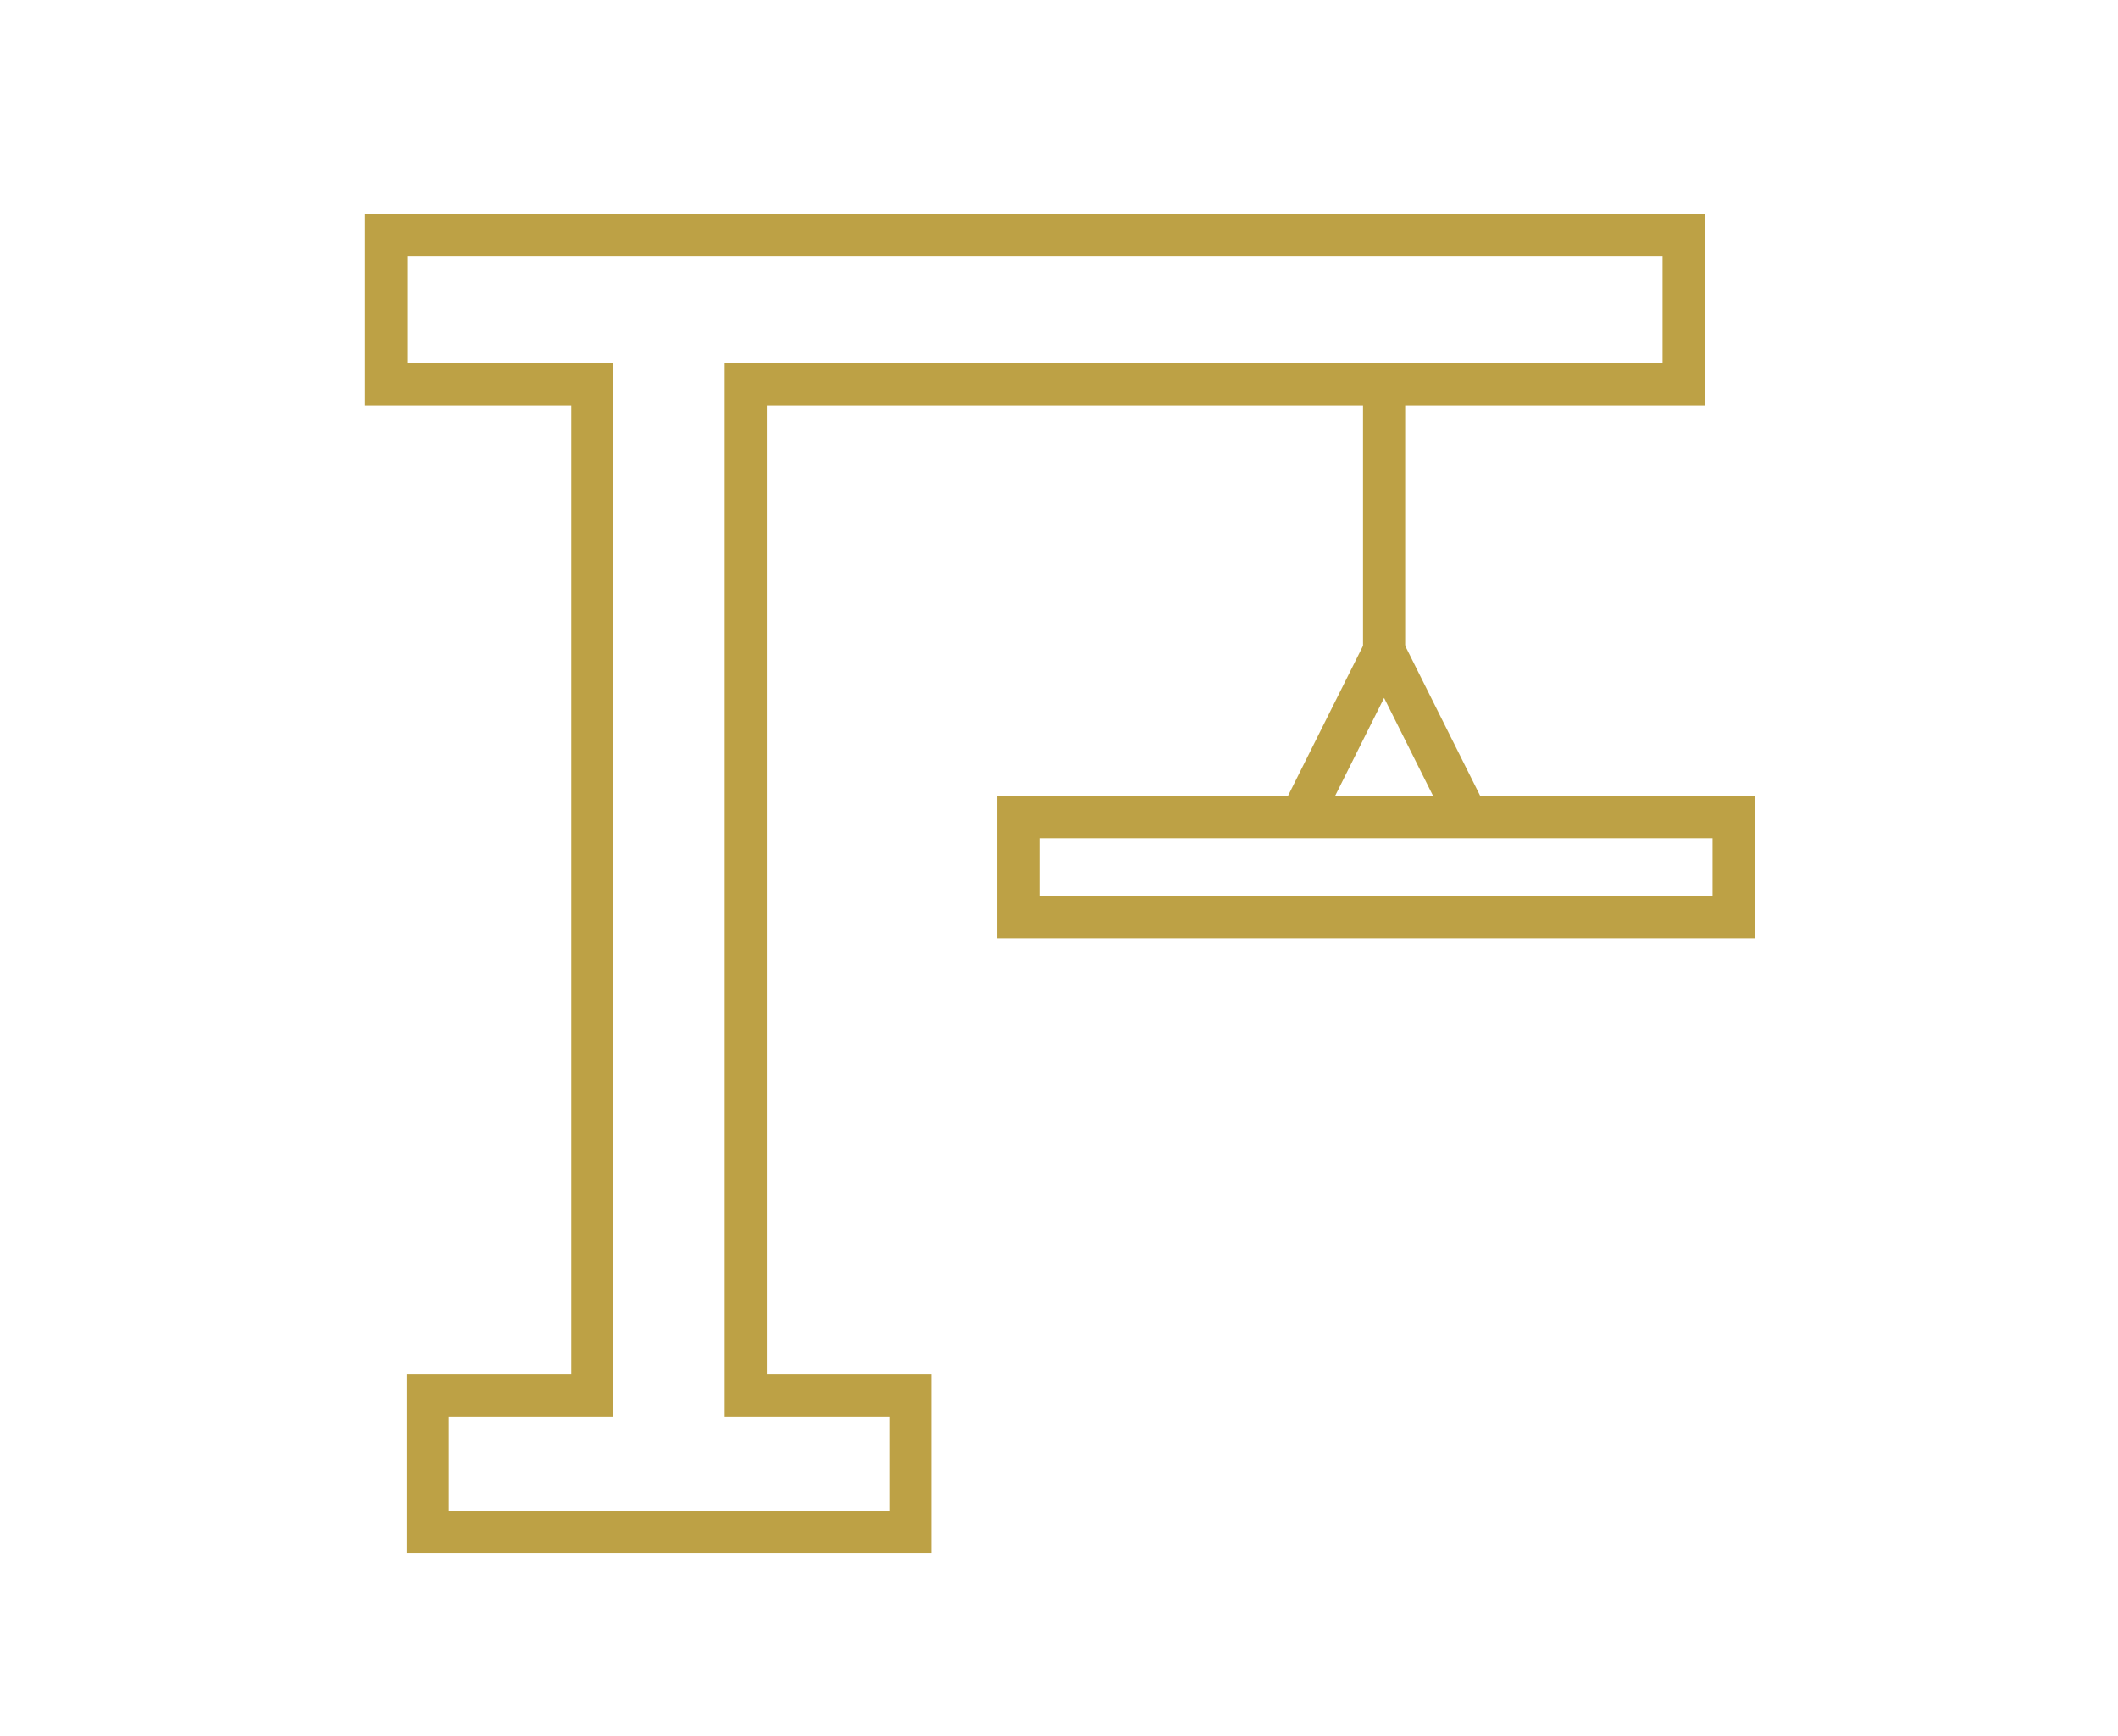 <svg id="Layer_1" data-name="Layer 1" xmlns="http://www.w3.org/2000/svg" viewBox="0 0 37.69 30.89"><defs><style>.cls-1{fill:none;}.cls-1,.cls-2{stroke:#bda145;stroke-miterlimit:10;stroke-width:0.75px;}.cls-2{fill:#bda145;}</style></defs><polygon class="cls-1" points="29.96 6.84 29.96 4.18 6.87 4.18 6.87 6.84 10.54 6.84 10.54 24.83 7.61 24.83 7.61 27.26 16.2 27.26 16.2 24.83 13.27 24.83 13.27 6.84 29.96 6.84"/><line class="cls-2" x1="24.63" y1="11.58" x2="24.63" y2="6.55"/><polyline class="cls-1" points="23.15 14.54 24.63 11.58 26.11 14.54"/><rect class="cls-1" x="18.12" y="14.54" width="12.73" height="1.78"/></svg>